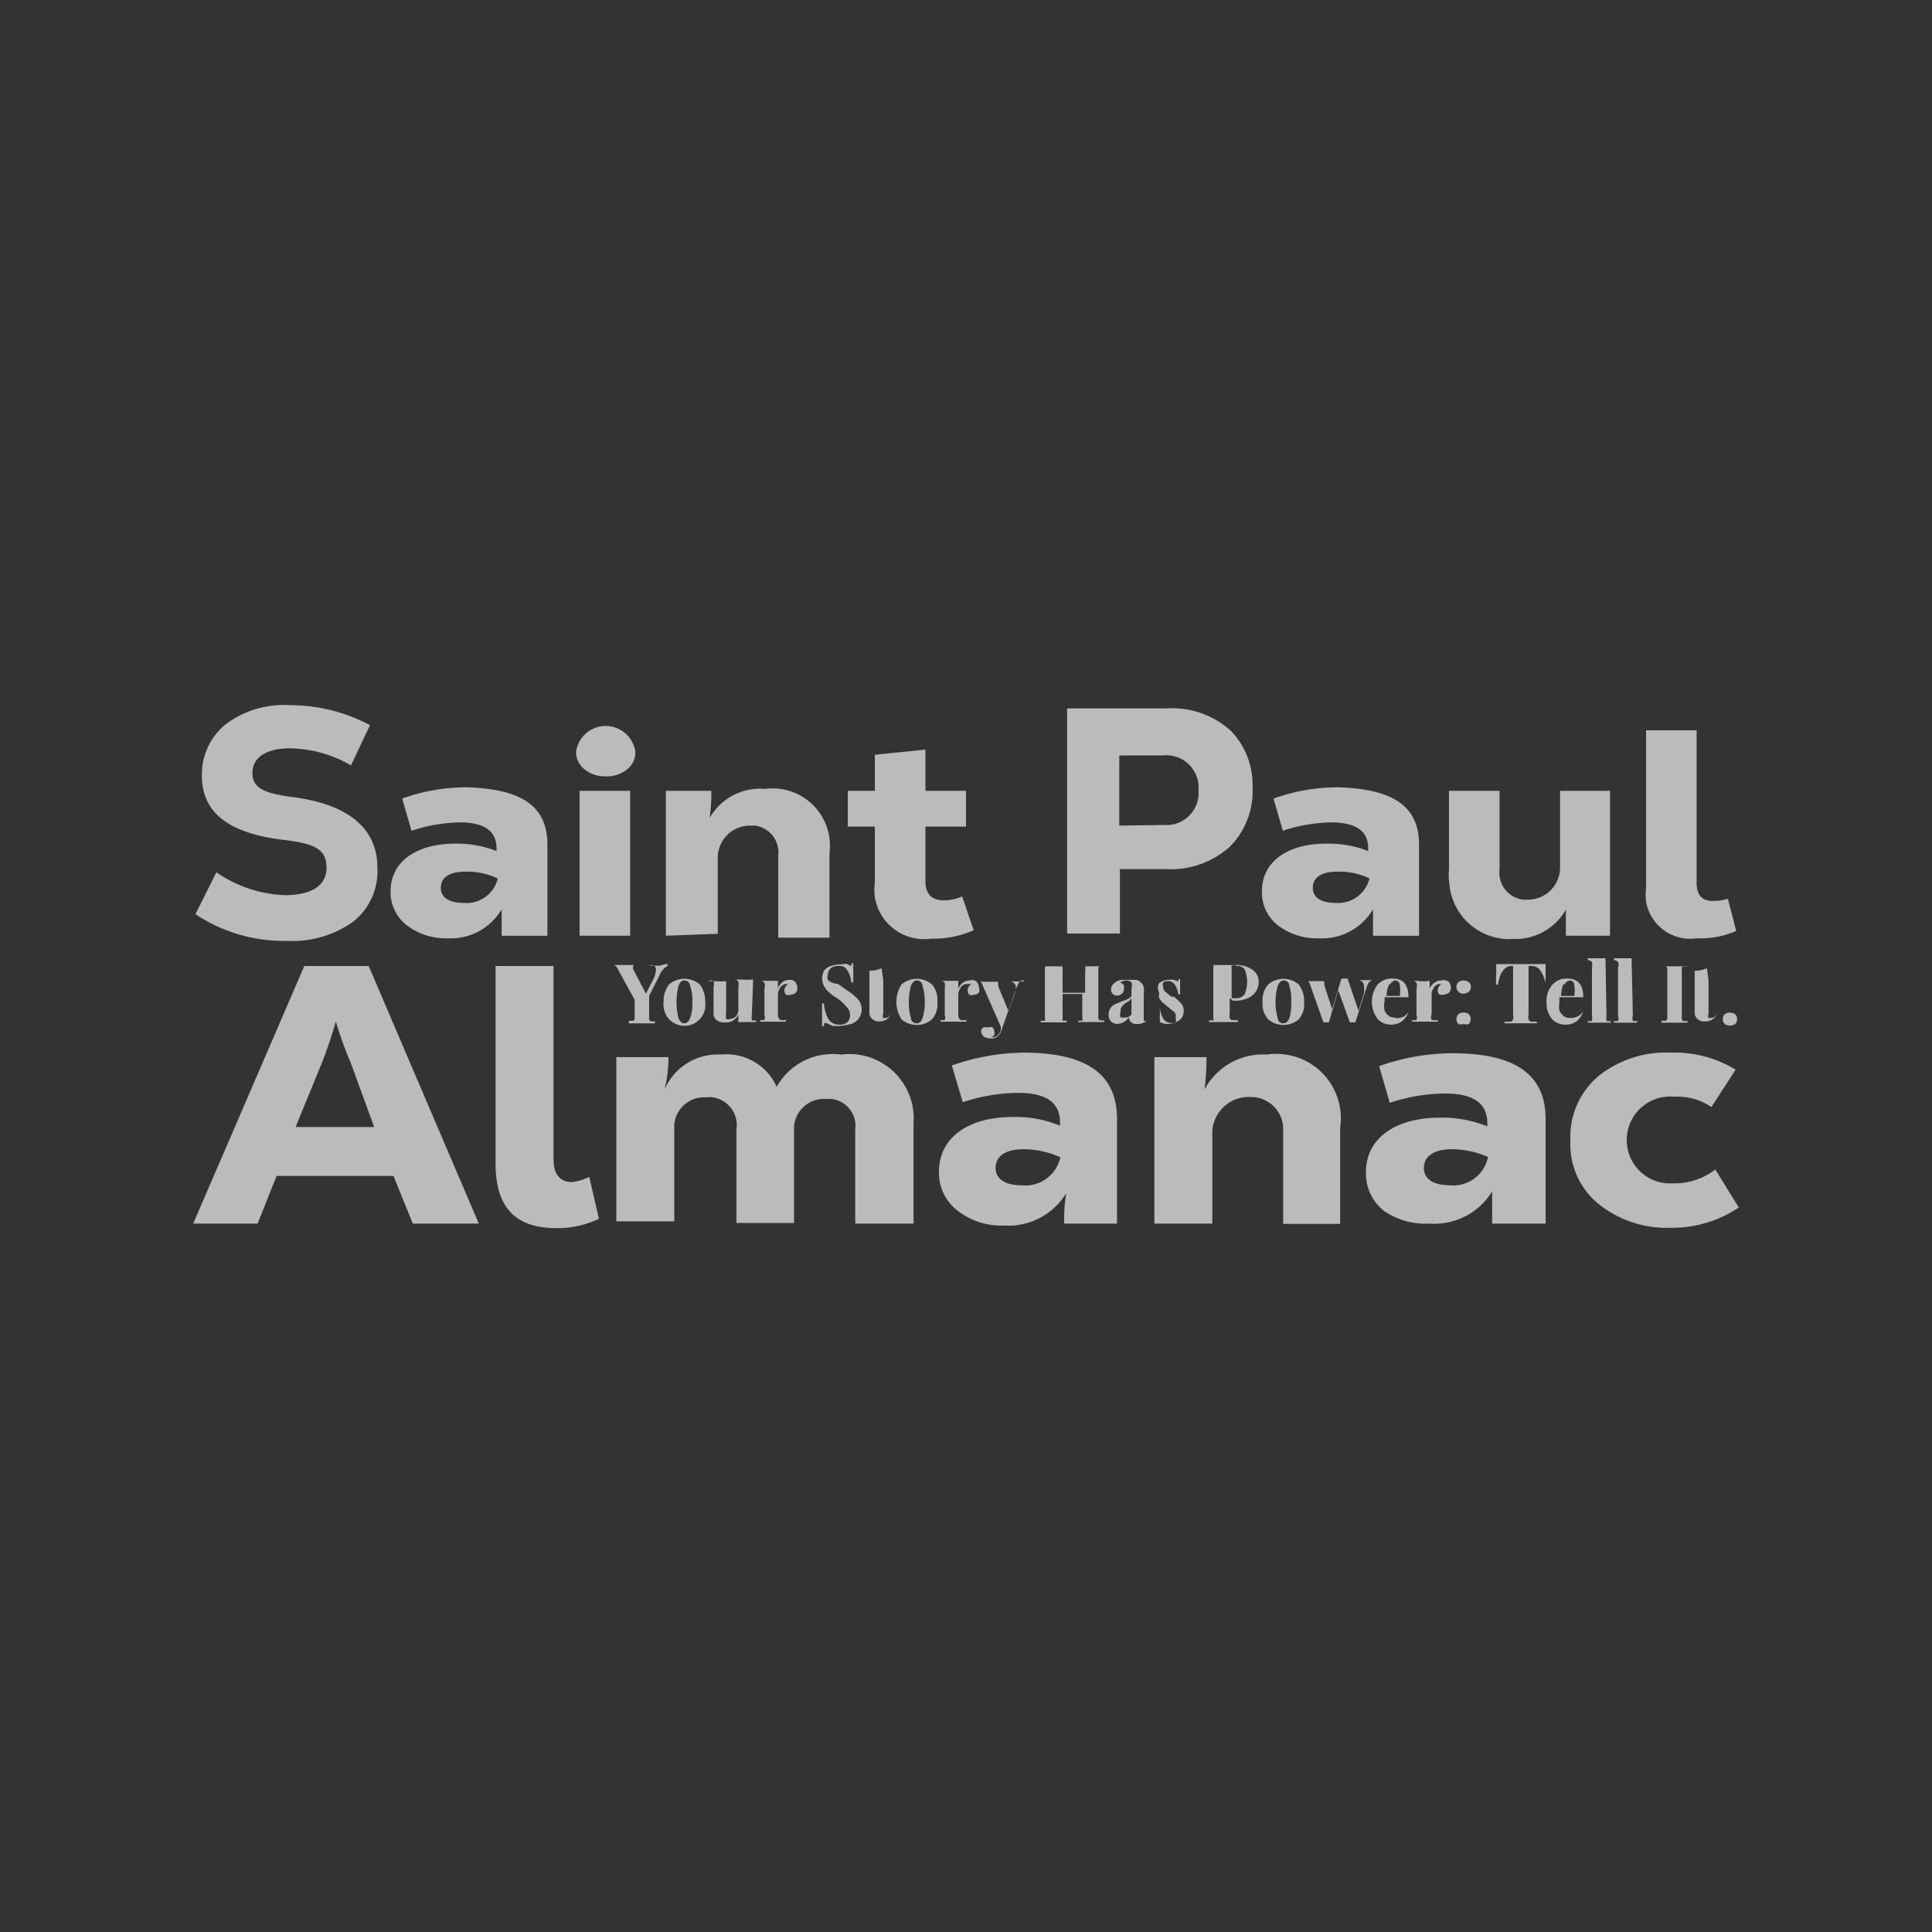 <svg xmlns="http://www.w3.org/2000/svg" viewBox="0 0 60 60"><rect x="0" y="0" width="60" height="60" fill="#333333" stroke="none"/><path d="M6.07 28.39l.65-1.3a4 4 0 002.14.71c.8 0 1.28-.29 1.28-.85s-.33-.74-1.28-.86c-1.76-.2-2.59-.85-2.59-2A2 2 0 017 22.5a3 3 0 012-.6 5.28 5.28 0 012.49.62l-.59 1.25a3.86 3.86 0 00-1.9-.53c-.72 0-1.16.28-1.16.76s.36.64 1.29.76c1.73.23 2.59 1 2.59 2.18A2 2 0 0111 28.6a3.24 3.24 0 01-2.09.62 4.94 4.94 0 01-2.84-.83zM17 26.23v2.83h-1.42v-.82a1.84 1.84 0 01-1.68.9 2 2 0 01-1.26-.4 1.3 1.3 0 01-.51-1.06c0-.94.83-1.48 2-1.48a3.35 3.35 0 011.29.23v-.09c0-.53-.38-.8-1.14-.8a5.08 5.08 0 00-1.5.26l-.29-1a5.93 5.93 0 012-.35c1.66.05 2.51.55 2.51 1.78zm-1.55 1.05a2.17 2.17 0 00-1-.21c-.47 0-.76.17-.76.5s.3.47.7.47a1 1 0 001.07-.76zm3.36-3.17a1 1 0 01-.66-.22.69.69 0 01-.26-.55.93.93 0 011.84 0 .65.65 0 01-.25.55 1 1 0 01-.67.22zM18 29.06v-4.5h1.57v4.5zm2.68 0v-4.5h1.41a5.21 5.21 0 01-.05.84 1.8 1.8 0 011.72-.9 1.78 1.78 0 012 1.53 1.85 1.85 0 010 .47v2.62h-1.59v-2.55a.84.84 0 00-.72-.93h-.16a1 1 0 00-1 1V29zm9.56-.17a3.1 3.1 0 01-1.31.26 1.55 1.55 0 01-1.76-1.29 1.69 1.69 0 010-.45v-1.74h-.84v-1.11h.84v-1.12l1.57-.16v1.28H30v1.11h-1.26v1.69q0 .6.57.6a1.39 1.39 0 00.57-.12zM36.22 22a2.73 2.73 0 012 .69 2.42 2.42 0 01.68 1.77 2.45 2.45 0 01-.7 1.83 2.74 2.74 0 01-2 .7h-1.42v2h-1.64V22zm-.09 3.62a1 1 0 001.09-.9 1.08 1.08 0 000-.18 1 1 0 00-.91-1.08.54.54 0 00-.18 0h-1.37v2.18zm7.94.61v2.83h-1.43v-.82a1.84 1.84 0 01-1.69.9 2 2 0 01-1.26-.4 1.29 1.29 0 01-.5-1.06c0-.94.82-1.48 2-1.48a3.4 3.4 0 011.3.23v-.09c0-.53-.38-.8-1.15-.8a5.08 5.08 0 00-1.5.26l-.29-1a5.93 5.93 0 012-.35c1.66.05 2.52.55 2.52 1.78zm-1.54 1.05a2.17 2.17 0 00-1-.21c-.47 0-.76.17-.76.5s.3.47.7.47a1 1 0 001.06-.76zM45 27v-2.44h1.57V27a.84.84 0 00.74.94h.14a1 1 0 001-1v-2.38H50v4.5h-1.37v-.81a1.8 1.8 0 01-1.62.91 1.87 1.87 0 01-2-1.73A1.7 1.7 0 0145 27zm6.12.59v-4.91h1.57v4.74c0 .37.17.56.5.56a1.49 1.49 0 00.47-.07l.26 1a2.75 2.75 0 01-1.23.23A1.39 1.39 0 0151.12 28a1.45 1.45 0 010-.41zM12.82 38l-.6-1.48H8.59L8 38H6l3.45-8h2l3.42 8zm-3.64-3h2.44l-.73-2a10.85 10.85 0 01-.46-1.28A13.87 13.87 0 0110 33zm6.21 1.13V30h1.8v6c0 .47.2.71.58.71a1.7 1.7 0 00.53-.16l.3 1.3a3 3 0 01-1.4.29c-1.2-.03-1.81-.64-1.81-2.01zm12.98-1.24V38h-1.81v-2.93a.84.84 0 00-.73-.94h-.17a.93.93 0 00-1 .85v3h-1.79v-2.9a.87.87 0 00-.73-1 .66.66 0 00-.2 0 .93.93 0 00-1 .85v3h-1.8v-5.1h1.62a4.21 4.21 0 01-.12 1 1.8 1.8 0 011.75-1.08 1.71 1.71 0 011.73 1 2 2 0 012-1 2 2 0 012.24 1.73 1.86 1.86 0 01.01.41zm6.32-.14V38h-1.64a5.33 5.33 0 01.06-.94 2.1 2.1 0 01-1.93 1 2.2 2.2 0 01-1.44-.46 1.48 1.48 0 01-.58-1.21c0-1.08.94-1.7 2.28-1.7a3.57 3.57 0 011.48.27v-.1c0-.62-.43-.92-1.3-.92a5.54 5.54 0 00-1.72.29l-.34-1.14a6.9 6.9 0 012.29-.4c1.86.02 2.84.64 2.84 2.06zm-1.76 1.19a2.82 2.82 0 00-1.14-.25c-.54 0-.87.2-.87.58s.35.54.8.54a1.11 1.11 0 001.21-.87zM35.85 38v-5.17h1.62a8.39 8.39 0 01-.06 1 2.06 2.06 0 011.94-1.08 2 2 0 012.27 1.69 1.82 1.82 0 010 .57v3h-1.77v-2.88a1 1 0 00-.94-1.06h-.06a1.13 1.13 0 00-1.2 1.06V38zM48 34.75V38h-1.66v-1a2.1 2.1 0 01-1.93 1 2.3 2.3 0 01-1.41-.38 1.48 1.48 0 01-.58-1.21c0-1.08.94-1.7 2.29-1.7a3.74 3.74 0 011.48.27v-.1c0-.62-.44-.92-1.31-.92a5.54 5.54 0 00-1.72.29l-.33-1.14a6.8 6.8 0 012.28-.4c1.89 0 2.89.62 2.89 2.04zm-1.77 1.19a2.82 2.82 0 00-1.14-.25c-.53 0-.87.2-.87.58s.35.54.81.54a1.1 1.1 0 001.18-.87zm3.39 1.43a2.39 2.39 0 01-.85-1.95 2.47 2.47 0 01.87-2 3.36 3.36 0 012.26-.73 3.62 3.62 0 012 .53l-.75 1.16a1.88 1.88 0 00-1.15-.32 1.35 1.35 0 10-.23 2.69H52a2.07 2.07 0 001.27-.43L54 37.5a3.71 3.71 0 01-2.12.63 3.38 3.38 0 01-2.26-.76zm-28.89-7.44V30a.61.61 0 00-.26.31l-.31.62v.73a.1.1 0 00.05.06h.13v.06h-.81v-.08h.13a.1.1 0 00.05-.06v-.59l-.51-.93q-.07-.15-.15-.15h.66a.05.05 0 00-.05.06v.06l.4.77.21-.41a.75.75 0 00.1-.33.14.14 0 00-.06-.13.22.22 0 00-.16 0h.33zm1 .64a.84.84 0 01.17.55.65.65 0 11-1.29.16.43.43 0 010-.16.84.84 0 01.17-.55.74.74 0 01.95 0zm-.66.05a2.11 2.11 0 000 1c.05.11.11.16.18.16s.14-.05.18-.16a1.21 1.21 0 00.07-.5 1.26 1.26 0 00-.07-.51.17.17 0 00-.18-.16c-.08 0-.13.05-.18.17zm2.28.88a.54.54 0 000 .18.15.15 0 00.13 0v.06h-.55v-.23a.41.41 0 01-.42.24.35.35 0 01-.29-.1.31.31 0 01-.06-.13v-.88a.25.25 0 000-.17.16.16 0 00-.16 0h.17a2.41 2.41 0 00.38 0v1a.49.49 0 000 .17.13.13 0 00.13 0 .25.25 0 00.18-.08.34.34 0 00.07-.22v-.69a.49.49 0 000-.17.16.16 0 00-.13-.06h.2a2.54 2.54 0 00.39 0zm1.35-1a.27.27 0 01.06.17.18.18 0 01-.05.16.2.2 0 01-.15.06.2.2 0 01-.15 0 .21.21 0 01-.05-.13.24.24 0 01.12-.2h-.08a.24.24 0 00-.17.12.38.38 0 00-.07.21v.61a.22.22 0 00.06.17.31.31 0 00.19 0v.06h-.8v-.06a.15.15 0 00.13 0 .17.17 0 000-.14v-.84a.25.25 0 000-.17.16.16 0 00-.13-.06h.55v.24a.48.48 0 01.14-.2.34.34 0 01.22-.07.2.2 0 01.18.07zm1.58-.57l.16.07v-.08h.06v.59h-.06a.9.9 0 00-.07-.27.51.51 0 00-.15-.21A.4.4 0 0026 30a.32.32 0 00-.21.08.27.27 0 00-.08.19.22.22 0 000 .16.42.42 0 00.3.12l.22.15.08.06a1.08 1.08 0 01.24.18.8.8 0 01.15.17.5.5 0 01.06.24.47.47 0 01-.09.28.46.46 0 01-.24.17 1.6 1.6 0 01-.57.06l-.18-.08a.14.14 0 00-.09 0v.09h-.06v-.71h.06a1.15 1.15 0 00.13.48.39.39 0 00.35.18.34.34 0 00.24-.07.31.31 0 00.09-.22.35.35 0 00-.1-.25A1.76 1.76 0 0026 31a1.44 1.44 0 01-.25-.18.65.65 0 01-.15-.18.52.52 0 010-.51.47.47 0 01.2-.13 1 1 0 01.3-.05zm1.15.51v1.06a.11.11 0 000 .11.11.11 0 00.08 0c.08 0 .14-.06.18-.16a.38.38 0 01-.36.27.3.3 0 01-.33-.22v-1.35a1 1 0 00.38-.08zm1.51.13a.73.73 0 01.17.55.71.71 0 01-.17.54.73.73 0 01-.94 0 1 1 0 010-1.09.73.73 0 01.94 0zm-.65.05a1.89 1.89 0 000 1 .17.17 0 00.18.16c.08 0 .14-.05.18-.16a1.68 1.68 0 00.07-.5 1.79 1.79 0 00-.07-.51.17.17 0 00-.18-.16c-.07 0-.14.06-.18.17zm2.05-.12a.27.27 0 01.06.17.22.22 0 010 .16.2.2 0 01-.15.06.19.19 0 01-.15 0 .21.21 0 01-.05-.13.24.24 0 01.12-.2H30a.24.24 0 00-.17.12.38.38 0 00-.07.21v.61a.22.22 0 00.06.17.31.31 0 00.19 0v.06h-.8v-.06a.15.15 0 00.13 0 .17.17 0 000-.14v-.84a.49.49 0 000-.17.16.16 0 00-.13-.06h.55v.24a.49.49 0 01.14-.18.34.34 0 01.22-.07.2.2 0 01.22.05zm1.41-.06a.23.23 0 00-.1.07.8.8 0 00-.08.16L31.1 32a.42.42 0 01-.11.18.33.33 0 01-.23.07.46.46 0 01-.2-.05.26.26 0 01-.09-.16.16.16 0 01.06-.13.27.27 0 01.15 0 .19.19 0 01.15 0 .21.21 0 01.05.13.17.17 0 010 .1.23.23 0 01-.1.07h.06q.16 0 .24-.21v-.12l-.56-1.27a.24.24 0 00-.07-.12H31a.09.09 0 000 .07v.07l.32.77.18-.5a.8.8 0 00.05-.21.19.19 0 00-.17-.21h.45zm2.42-.44a.09.09 0 00-.06.06v1.57a.09.09 0 00.06.06h.12v.05h-.81v-.04h.13a.06.06 0 000-.06.33.33 0 000-.14v-.63H33v.77a.06.06 0 000 .06h.13v.05h-.81v-.05h.13a.06.06 0 000-.06v-1.57a.06.06 0 000-.06H33a.06.06 0 000 .06v.76h.7v-.62a.33.33 0 000-.14.06.06 0 000-.06h.47zm.34 1.73a.29.29 0 01-.08-.23.36.36 0 01.06-.2.44.44 0 01.15-.12l.22-.09a.78.78 0 00.21-.09.12.12 0 00.07-.11v-.2a.28.28 0 000-.18.23.23 0 00-.16-.06.26.26 0 00-.19.07.26.26 0 01.11.07.29.29 0 010 .13.15.15 0 01-.06.14.2.2 0 01-.14.06.2.2 0 01-.15-.06.22.22 0 010-.27.52.52 0 01.11-.1.49.49 0 01.17-.06h.45a.32.32 0 01.16.09.29.29 0 01.08.14.89.89 0 010 .23v.81a.14.14 0 00.09 0 .43.43 0 01-.29.1.24.24 0 01-.2-.06.2.2 0 01-.06-.15.47.47 0 01-.39.21.33.33 0 01-.16-.07zm.63-.19V31a.37.37 0 01-.13.12.51.51 0 00-.16.13.25.25 0 00-.05.19.22.22 0 000 .16h.12a.23.23 0 00.22-.1zm1.32-1.11l.13.05a.09.09 0 000-.07h.06v.47h-.06a.63.63 0 00-.1-.29.25.25 0 00-.24-.12.19.19 0 00-.13.05.24.24 0 000 .12.2.2 0 00.06.15l.19.16h.08a1.7 1.7 0 01.24.22.34.34 0 01.07.24.36.36 0 01-.06.2.52.52 0 01-.19.14.7.7 0 01-.25.05.5.5 0 01-.24-.06m0 0v.07-.52q.06.48.36.48h.13a.24.24 0 000-.14.33.33 0 000-.14.28.28 0 00-.09-.1l-.15-.12-.18-.15A.71.71 0 0136 31a.54.54 0 010-.18.28.28 0 010-.29.53.53 0 01.32-.1.35.35 0 01.14 0zm2.17-.74v.46a.43.43 0 000 .16.09.09 0 00.08.06h.17v.06h-.89v-.05h.13a.06.06 0 000-.06v-1.6a.06.06 0 000-.06h.68a.87.87 0 01.54.15.44.44 0 01.19.37.54.54 0 01-.32.5 1 1 0 01-.47.09zm.06-1a.06.06 0 000 .06V31h.12a.3.3 0 00.29-.14 1 1 0 000-.74.25.25 0 00-.25-.12.15.15 0 00-.16 0zm2.08.57a.84.84 0 01.17.55.71.71 0 01-.17.54.73.73 0 01-.94 0 .71.71 0 01-.18-.54.74.74 0 01.18-.55.73.73 0 01.94 0zm-.65.05a1.89 1.89 0 000 1 .17.17 0 00.18.16c.08 0 .13-.05.18-.16a1.4 1.4 0 00.06-.5 1.49 1.49 0 00-.06-.51.17.17 0 00-.18-.16c-.07 0-.14.06-.18.17zm2.94-.18a.18.18 0 00-.1.07.35.35 0 00-.08.16l-.35 1.08h-.17l-.36-1-.29 1h-.17l-.41-1.16a.24.24 0 00-.07-.12h.51a.06.06 0 000 .06v.07l.24.74.29-.95h.19l.34 1 .17-.53a.67.67 0 000-.2.19.19 0 00-.16-.22h.42zm1.13.97a.7.7 0 01-.19.29.54.54 0 01-.34.12.55.55 0 01-.44-.18.89.89 0 010-1.06.59.59 0 01.47-.19c.33 0 .49.19.49.58H43v.12a.71.71 0 000 .29.37.37 0 00.13.17.3.3 0 00.16.05.39.39 0 00.46-.19zm-.61-.84a.9.9 0 00-.08.36h.41a1 1 0 000-.34.14.14 0 00-.14-.14.19.19 0 00-.15.12zM45 30.5a.27.27 0 01.06.17.23.23 0 01-.06.16.4.4 0 01-.29.06.16.16 0 01-.06-.13.24.24 0 01.12-.2h-.07a.21.21 0 00-.17.12.31.31 0 00-.07.21v.61a.22.22 0 000 .17.31.31 0 00.19 0v.06h-.79v-.06a.15.15 0 00.13 0 .17.17 0 000-.14v-.84a.25.25 0 000-.17.16.16 0 00-.13-.06h.16a1.21 1.21 0 00.38 0v.24a.38.38 0 01.15-.18.31.31 0 01.21-.07.25.25 0 01.24.05zm.62 0a.22.22 0 010 .3.27.27 0 01-.17.06.23.23 0 01-.16-.06.22.22 0 010-.3.3.3 0 01.16-.05.34.34 0 01.17.05zm0 1a.24.24 0 010 .3.25.25 0 01-.17 0 .22.22 0 01-.16 0 .22.22 0 010-.3.18.18 0 01.16-.05.22.22 0 01.17.05zM48 30.38a.67.67 0 000 .2 1 1 0 00-.17-.45.34.34 0 00-.3-.13h-.06v1.5a.43.43 0 000 .16.14.14 0 00.08.07h.18v.05h-1v-.05h.18a.1.1 0 00.08-.07.43.43 0 000-.16V30a.34.34 0 00-.22.05.65.65 0 00-.15.18 1.4 1.4 0 00-.1.35h-.06v-.2a3.23 3.23 0 000-.44H48zm1.17 1.03a.7.7 0 01-.19.29.52.52 0 01-.34.12.56.56 0 01-.44-.17.78.78 0 01-.17-.53.75.75 0 01.18-.54.59.59 0 01.47-.19c.33 0 .49.2.49.58h-.74v.13a.93.93 0 000 .29.4.4 0 00.13.16.23.23 0 00.16.06.46.46 0 00.45-.2zm-.62-.84a1.15 1.15 0 00-.07.36h.41a1 1 0 000-.34.14.14 0 00-.14-.14.22.22 0 00-.16.12zm1.34.98a.38.38 0 000 .15.15.15 0 00.13 0v.06h-.71v-.06a.15.15 0 00.13 0 .38.38 0 000-.15v-1.5a.49.49 0 000-.17.16.16 0 00-.13-.06v-.06h.55zm.82 0a.19.19 0 000 .15.15.15 0 00.13 0v.06h-.72v-.06a.15.15 0 00.13 0 .2.2 0 000-.15v-1.5a.25.25 0 000-.17.16.16 0 00-.13-.06v-.06h.55zm1.7-1.55h-.13a.1.1 0 00-.05.06v1.59a.1.1 0 00.05.06h.13v.05h-.81v-.06h.13a.1.1 0 00.05-.06v-1.57a.1.1 0 00-.05-.06h.68zm.65.44v1.06a.11.11 0 000 .11.14.14 0 00.09 0c.08 0 .14-.06.18-.16a.37.37 0 01-.36.27.3.3 0 01-.34-.22v-1.35a1 1 0 00.38-.08zm.83 1.06a.22.22 0 010 .3.29.29 0 01-.33 0 .22.22 0 010-.3.29.29 0 01.33 0z" fill="rgba(255,255,255,.666)"/></svg>